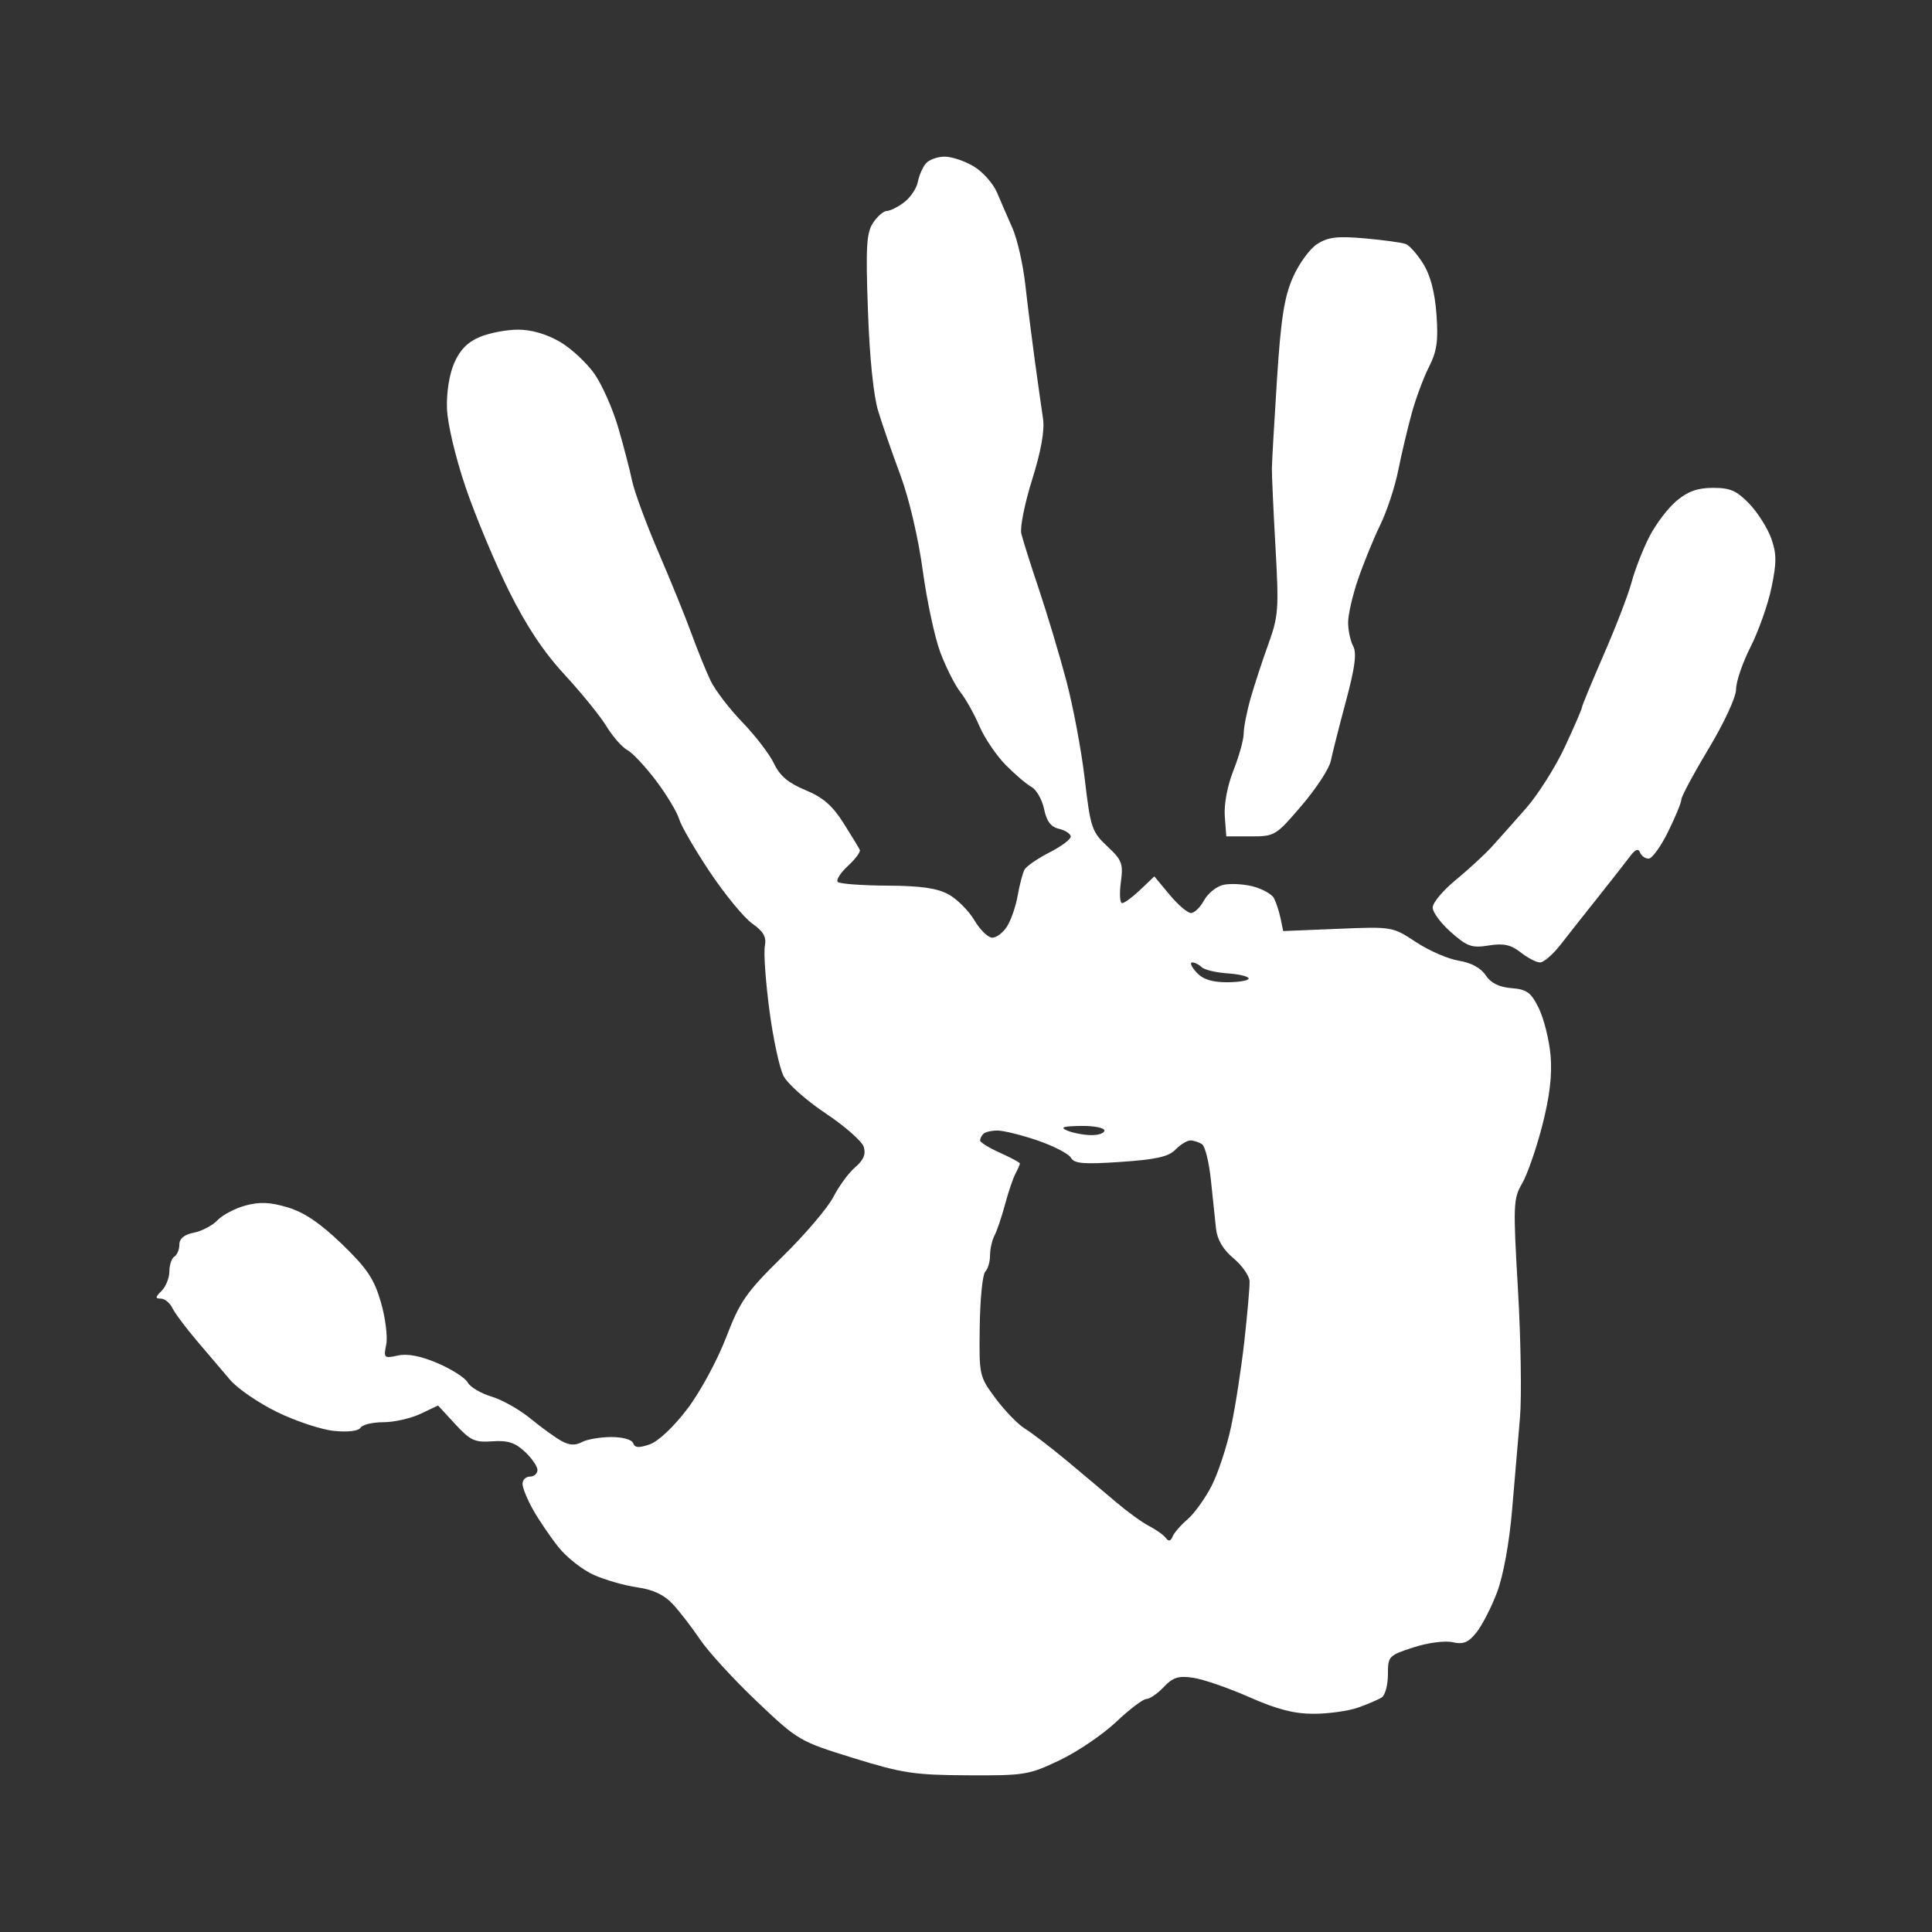 <svg class="ghostkit-svg-icon ghostkit-svg-icon-horr" width="37" height="37" viewBox="0 0 37 37" fill="none" xmlns="http://www.w3.org/2000/svg"><rect x="0" y="0" width="37" height="37" fill="#333333" stroke="none"/><path fill-rule="evenodd" clip-rule="evenodd" d="M17.73 3.132C17.669 3.205 17.6 3.364 17.577 3.486C17.553 3.608 17.437 3.781 17.318 3.872C17.2 3.963 17.05 4.038 16.986 4.039C16.922 4.04 16.802 4.143 16.72 4.268C16.594 4.458 16.578 4.727 16.622 5.948C16.653 6.843 16.729 7.584 16.819 7.875C16.899 8.136 17.091 8.69 17.246 9.106C17.41 9.547 17.587 10.305 17.671 10.921C17.75 11.503 17.902 12.213 18.01 12.499C18.118 12.785 18.29 13.125 18.392 13.254C18.494 13.383 18.659 13.677 18.757 13.906C18.856 14.135 19.082 14.47 19.259 14.649C19.436 14.829 19.659 15.019 19.754 15.071C19.849 15.123 19.957 15.313 19.995 15.493C20.043 15.727 20.124 15.836 20.279 15.872C20.398 15.9 20.5 15.966 20.506 16.018C20.512 16.07 20.329 16.208 20.099 16.325C19.87 16.442 19.654 16.591 19.619 16.657C19.585 16.722 19.526 16.945 19.489 17.154C19.453 17.362 19.36 17.628 19.284 17.745C19.209 17.863 19.082 17.958 19.003 17.958C18.923 17.958 18.769 17.808 18.66 17.623C18.55 17.439 18.327 17.216 18.163 17.127C17.945 17.009 17.629 16.964 16.988 16.961C16.505 16.958 16.081 16.927 16.044 16.89C16.008 16.854 16.095 16.716 16.238 16.584C16.381 16.453 16.484 16.314 16.466 16.276C16.449 16.238 16.308 16.006 16.153 15.761C15.942 15.428 15.759 15.269 15.424 15.131C15.098 14.996 14.935 14.859 14.822 14.621C14.736 14.442 14.464 14.087 14.217 13.831C13.969 13.576 13.695 13.217 13.608 13.035C13.521 12.853 13.357 12.448 13.243 12.136C13.13 11.823 12.845 11.123 12.611 10.579C12.377 10.035 12.149 9.418 12.105 9.206C12.061 8.995 11.941 8.534 11.838 8.183C11.736 7.831 11.531 7.37 11.384 7.159C11.236 6.948 10.938 6.671 10.72 6.544C10.47 6.399 10.176 6.313 9.924 6.313C9.704 6.313 9.374 6.376 9.191 6.452C8.959 6.548 8.809 6.7 8.7 6.949C8.606 7.163 8.549 7.515 8.56 7.82C8.57 8.115 8.721 8.755 8.917 9.332C9.104 9.881 9.476 10.771 9.743 11.31C10.079 11.986 10.409 12.484 10.814 12.922C11.136 13.271 11.497 13.716 11.616 13.912C11.736 14.108 11.915 14.312 12.015 14.365C12.114 14.418 12.363 14.684 12.567 14.955C12.771 15.227 12.969 15.556 13.006 15.686C13.044 15.816 13.31 16.274 13.597 16.704C13.885 17.133 14.248 17.575 14.406 17.687C14.623 17.84 14.681 17.944 14.648 18.118C14.623 18.244 14.662 18.794 14.734 19.34C14.805 19.886 14.928 20.456 15.006 20.607C15.084 20.757 15.447 21.079 15.813 21.323C16.179 21.567 16.506 21.855 16.541 21.963C16.586 22.104 16.539 22.216 16.377 22.355C16.252 22.462 16.065 22.718 15.96 22.923C15.855 23.128 15.418 23.642 14.987 24.065C14.286 24.755 14.174 24.916 13.903 25.621C13.736 26.055 13.405 26.666 13.161 26.985C12.903 27.325 12.607 27.604 12.444 27.661C12.235 27.733 12.156 27.728 12.126 27.639C12.103 27.571 11.926 27.521 11.707 27.521C11.499 27.521 11.246 27.564 11.146 27.617C11.016 27.686 10.902 27.68 10.749 27.594C10.63 27.528 10.363 27.334 10.155 27.164C9.948 26.993 9.612 26.805 9.41 26.745C9.208 26.684 9.005 26.564 8.957 26.476C8.91 26.388 8.652 26.223 8.384 26.108C8.056 25.968 7.806 25.919 7.619 25.96C7.355 26.018 7.344 26.008 7.397 25.748C7.427 25.598 7.38 25.231 7.293 24.933C7.163 24.489 7.028 24.289 6.547 23.824C6.132 23.425 5.827 23.218 5.511 23.123C5.172 23.022 4.975 23.013 4.701 23.087C4.502 23.141 4.261 23.268 4.166 23.369C4.07 23.469 3.866 23.577 3.713 23.607C3.528 23.644 3.435 23.72 3.435 23.835C3.435 23.929 3.392 24.033 3.34 24.065C3.287 24.097 3.244 24.224 3.244 24.348C3.244 24.471 3.177 24.639 3.095 24.721C2.972 24.843 2.97 24.87 3.08 24.87C3.154 24.87 3.254 24.951 3.301 25.05C3.349 25.149 3.559 25.43 3.768 25.675C3.978 25.92 4.264 26.257 4.405 26.424C4.546 26.591 4.953 26.87 5.31 27.044C5.667 27.218 6.157 27.38 6.399 27.404C6.666 27.43 6.865 27.406 6.905 27.342C6.941 27.284 7.138 27.237 7.342 27.237C7.547 27.237 7.866 27.165 8.052 27.077L8.389 26.917L8.718 27.274C9.007 27.588 9.092 27.627 9.428 27.603C9.723 27.582 9.864 27.627 10.051 27.801C10.184 27.925 10.293 28.084 10.293 28.152C10.293 28.222 10.228 28.278 10.15 28.278C10.071 28.278 10.007 28.341 10.007 28.417C10.007 28.494 10.098 28.717 10.209 28.914C10.32 29.111 10.539 29.433 10.695 29.629C10.851 29.826 11.156 30.065 11.374 30.162C11.591 30.259 11.966 30.366 12.207 30.4C12.509 30.443 12.72 30.543 12.884 30.72C13.015 30.861 13.252 31.168 13.41 31.402C13.569 31.637 14.057 32.169 14.496 32.586C15.283 33.333 15.307 33.347 16.341 33.668C17.281 33.959 17.507 33.994 18.532 33.999C19.622 34.005 19.703 33.992 20.294 33.71C20.634 33.548 21.121 33.218 21.375 32.977C21.63 32.736 21.89 32.538 21.954 32.538C22.018 32.538 22.168 32.435 22.287 32.309C22.464 32.122 22.567 32.09 22.851 32.131C23.042 32.159 23.526 32.326 23.925 32.502C24.46 32.738 24.786 32.822 25.163 32.821C25.445 32.82 25.825 32.767 26.009 32.702C26.192 32.637 26.396 32.55 26.461 32.508C26.527 32.467 26.58 32.27 26.58 32.07C26.58 31.718 26.594 31.704 27.067 31.55C27.341 31.461 27.669 31.417 27.818 31.45C28.029 31.496 28.122 31.457 28.28 31.258C28.388 31.12 28.566 30.774 28.673 30.487C28.79 30.176 28.906 29.54 28.959 28.909C29.009 28.328 29.076 27.532 29.11 27.142C29.143 26.751 29.126 25.653 29.071 24.702C28.976 23.076 28.981 22.953 29.15 22.666C29.248 22.498 29.422 21.999 29.536 21.556C29.68 20.994 29.728 20.588 29.695 20.21C29.668 19.912 29.567 19.508 29.471 19.311C29.321 19.005 29.243 18.948 28.945 18.924C28.706 18.904 28.55 18.826 28.451 18.676C28.359 18.537 28.175 18.437 27.939 18.399C27.737 18.367 27.368 18.207 27.119 18.043C26.667 17.745 26.665 17.745 25.621 17.788L24.575 17.831L24.524 17.587C24.496 17.453 24.439 17.279 24.398 17.201C24.357 17.123 24.172 17.021 23.988 16.974C23.804 16.928 23.548 16.916 23.42 16.948C23.291 16.98 23.128 17.114 23.057 17.246C22.986 17.377 22.875 17.485 22.809 17.485C22.743 17.485 22.558 17.327 22.398 17.134L22.107 16.784L21.838 17.04C21.69 17.18 21.534 17.296 21.491 17.296C21.447 17.296 21.436 17.117 21.465 16.898C21.514 16.539 21.489 16.473 21.205 16.207C20.91 15.93 20.884 15.854 20.775 14.924C20.712 14.38 20.552 13.53 20.421 13.035C20.29 12.541 20.053 11.752 19.896 11.284C19.738 10.815 19.587 10.336 19.559 10.218C19.532 10.101 19.625 9.636 19.767 9.184C19.936 8.647 20.008 8.245 19.976 8.024C19.948 7.838 19.879 7.345 19.821 6.929C19.764 6.512 19.681 5.852 19.637 5.461C19.594 5.071 19.483 4.581 19.391 4.372C19.299 4.164 19.165 3.855 19.093 3.685C19.021 3.516 18.823 3.292 18.652 3.189C18.481 3.085 18.229 3 18.091 3C17.953 3 17.791 3.059 17.73 3.132ZM25.226 4.673C25.084 4.764 24.873 5.053 24.759 5.316C24.595 5.69 24.53 6.107 24.456 7.26C24.404 8.067 24.36 8.834 24.358 8.964C24.356 9.094 24.387 9.776 24.427 10.479C24.494 11.656 24.483 11.802 24.294 12.325C24.181 12.638 24.027 13.105 23.953 13.364C23.879 13.622 23.818 13.93 23.818 14.046C23.818 14.163 23.73 14.481 23.623 14.751C23.507 15.043 23.439 15.401 23.456 15.631L23.485 16.018H23.954C24.413 16.018 24.436 16.004 24.928 15.427C25.206 15.103 25.456 14.719 25.486 14.575C25.515 14.431 25.645 13.918 25.775 13.434C25.949 12.787 25.986 12.507 25.915 12.375C25.862 12.276 25.818 12.072 25.818 11.92C25.818 11.769 25.905 11.393 26.011 11.086C26.117 10.778 26.307 10.313 26.433 10.053C26.56 9.793 26.715 9.324 26.777 9.012C26.84 8.699 26.955 8.209 27.034 7.923C27.112 7.636 27.261 7.234 27.366 7.028C27.518 6.729 27.547 6.529 27.51 6.02C27.479 5.597 27.395 5.274 27.258 5.054C27.145 4.872 26.994 4.7 26.921 4.673C26.849 4.645 26.496 4.597 26.137 4.565C25.61 4.519 25.435 4.54 25.226 4.673ZM32.107 9.592C31.943 9.729 31.709 10.039 31.586 10.28C31.463 10.521 31.311 10.91 31.249 11.143C31.187 11.377 30.947 12.002 30.715 12.533C30.484 13.064 30.295 13.521 30.295 13.55C30.295 13.579 30.149 13.916 29.971 14.299C29.793 14.682 29.461 15.209 29.233 15.47C29.005 15.73 28.706 16.067 28.569 16.217C28.431 16.368 28.121 16.654 27.878 16.853C27.636 17.052 27.437 17.289 27.437 17.38C27.437 17.471 27.596 17.685 27.79 17.855C28.1 18.128 28.188 18.159 28.511 18.107C28.796 18.062 28.933 18.091 29.123 18.24C29.258 18.346 29.425 18.432 29.494 18.432C29.563 18.432 29.74 18.279 29.886 18.092C30.032 17.904 30.36 17.489 30.615 17.169C30.869 16.848 31.142 16.5 31.22 16.396C31.318 16.265 31.377 16.244 31.408 16.325C31.433 16.39 31.507 16.444 31.573 16.444C31.639 16.444 31.807 16.212 31.946 15.929C32.086 15.646 32.2 15.368 32.2 15.311C32.2 15.255 32.435 14.816 32.724 14.335C33.023 13.836 33.248 13.35 33.248 13.199C33.248 13.054 33.373 12.688 33.526 12.387C33.679 12.085 33.859 11.575 33.926 11.253C34.026 10.774 34.025 10.604 33.922 10.313C33.853 10.118 33.665 9.82 33.504 9.651C33.263 9.398 33.138 9.343 32.808 9.343C32.512 9.343 32.326 9.409 32.107 9.592ZM23.014 18.523C23.064 18.572 23.287 18.626 23.509 18.641C23.731 18.656 23.913 18.701 23.913 18.739C23.913 18.779 23.727 18.811 23.499 18.811C23.206 18.811 23.035 18.755 22.913 18.621C22.818 18.517 22.782 18.432 22.832 18.432C22.882 18.432 22.964 18.473 23.014 18.523ZM21.151 21.651C21.151 21.703 21.033 21.742 20.889 21.739C20.745 21.735 20.541 21.696 20.437 21.651C20.293 21.59 20.358 21.568 20.699 21.563C20.948 21.559 21.151 21.599 21.151 21.651ZM19.872 21.842C20.18 21.948 20.467 22.096 20.509 22.172C20.573 22.285 20.749 22.3 21.465 22.252C22.142 22.206 22.381 22.152 22.512 22.016C22.606 21.919 22.734 21.841 22.798 21.841C22.861 21.842 22.961 21.874 23.02 21.913C23.079 21.951 23.155 22.259 23.19 22.598C23.225 22.936 23.269 23.355 23.288 23.53C23.312 23.742 23.422 23.929 23.623 24.098C23.788 24.236 23.927 24.434 23.931 24.538C23.934 24.642 23.89 25.154 23.832 25.674C23.774 26.195 23.66 26.934 23.578 27.317C23.497 27.7 23.329 28.211 23.205 28.453C23.081 28.695 22.873 28.985 22.744 29.096C22.614 29.207 22.484 29.356 22.456 29.427C22.419 29.518 22.38 29.525 22.325 29.452C22.282 29.395 22.139 29.293 22.008 29.226C21.877 29.159 21.599 28.958 21.389 28.78C21.18 28.602 20.751 28.242 20.437 27.98C20.122 27.718 19.758 27.439 19.627 27.359C19.496 27.279 19.245 27.02 19.069 26.784C18.753 26.359 18.75 26.343 18.763 25.401C18.77 24.876 18.818 24.406 18.868 24.355C18.919 24.305 18.96 24.165 18.96 24.045C18.96 23.924 18.999 23.752 19.046 23.661C19.094 23.571 19.183 23.305 19.246 23.071C19.309 22.837 19.398 22.571 19.446 22.48C19.493 22.39 19.532 22.301 19.532 22.282C19.532 22.263 19.36 22.171 19.151 22.077C18.941 21.983 18.77 21.877 18.77 21.841C18.77 21.806 18.798 21.749 18.833 21.714C18.868 21.679 18.99 21.651 19.104 21.651C19.218 21.651 19.564 21.737 19.872 21.842Z" fill="#ffffff"></path></svg>